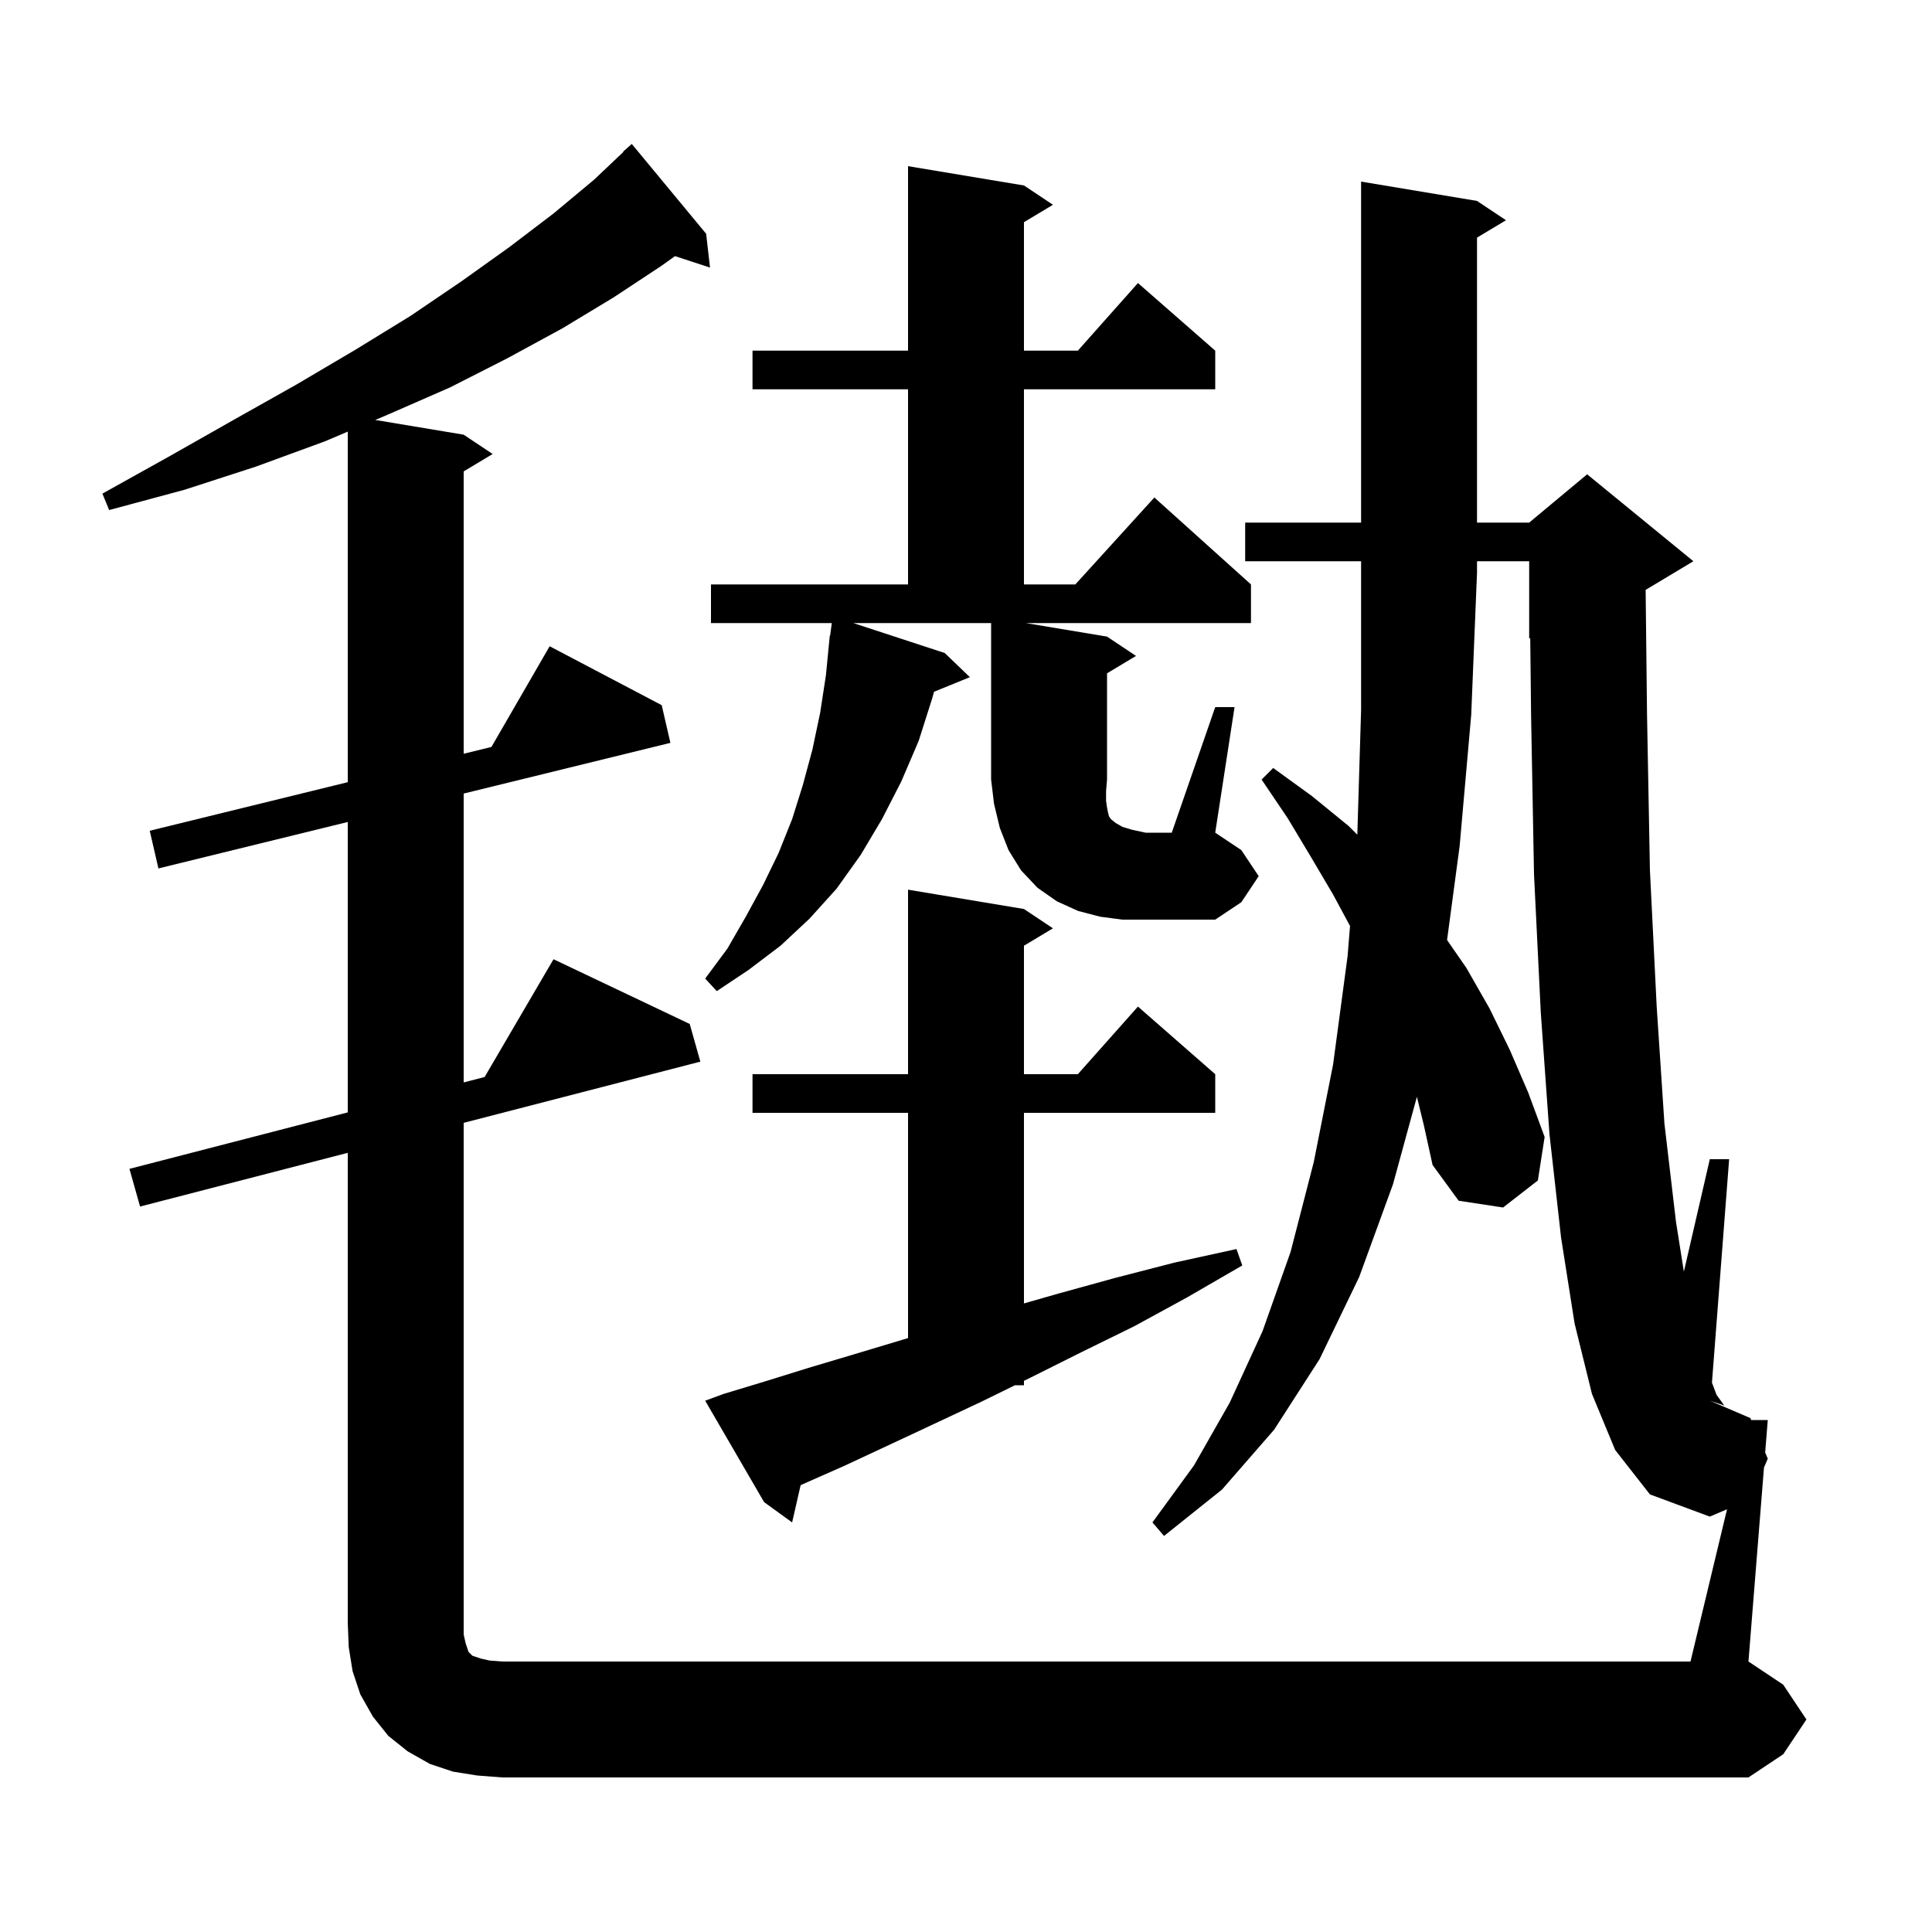 <svg xmlns="http://www.w3.org/2000/svg" xmlns:xlink="http://www.w3.org/1999/xlink" version="1.1" baseProfile="full" viewBox="0 0 200 200" width="200" height="200"><g fill="currentColor"><path d="M 146.678 113.541 L 144.2 122.6 L 140.7 132.2 L 136.6 140.7 L 131.9 148.0 L 126.5 154.2 L 120.5 159.0 L 119.3 157.6 L 123.6 151.7 L 127.3 145.2 L 130.7 137.8 L 133.6 129.6 L 136.0 120.3 L 138.0 110.2 L 139.5 99.0 L 139.755 95.86 L 138.0 92.6 L 135.7 88.7 L 133.3 84.7 L 130.6 80.7 L 131.8 79.5 L 135.8 82.4 L 139.6 85.5 L 140.509 86.409 L 140.9 73.5 L 140.9 58.1 L 128.9 58.1 L 128.9 54.1 L 140.9 54.1 L 140.9 18.8 L 152.9 20.8 L 155.9 22.8 L 152.9 24.6 L 152.9 54.1 L 158.3 54.1 L 164.3 49.1 L 175.3 58.1 L 170.355 61.067 L 170.5 74.0 L 170.8 90.1 L 171.5 104.2 L 172.3 116.3 L 173.5 126.5 L 174.314 131.637 L 177.0 120.0 L 179.0 120.0 L 177.221 143.133 L 177.7 144.4 L 178.5 145.5 L 177.075 145.025 L 177.074 145.032 L 181.2 146.8 L 181.286 147.0 L 183.0 147.0 L 182.73 150.371 L 183.0 151.0 L 182.607 151.918 L 181.0 172.0 L 184.6 174.4 L 187.0 178.0 L 184.6 181.6 L 181.0 184.0 L 52.0 184.0 L 49.4 183.8 L 46.9 183.4 L 44.5 182.6 L 42.2 181.3 L 40.2 179.7 L 38.6 177.7 L 37.3 175.4 L 36.5 173.0 L 36.1 170.5 L 36.0 168.0 L 36.0 119.34 L 14.5 124.9 L 13.4 121.0 L 36.0 115.155 L 36.0 85.092 L 16.4 89.9 L 15.5 86.0 L 36.0 80.972 L 36.0 44.682 L 33.6 45.7 L 26.5 48.3 L 19.1 50.7 L 11.3 52.8 L 10.6 51.1 L 17.6 47.2 L 24.3 43.4 L 30.7 39.8 L 36.8 36.2 L 42.5 32.7 L 47.8 29.1 L 52.7 25.6 L 57.3 22.1 L 61.5 18.6 L 64.53 15.73 L 64.5 15.7 L 65.4 14.9 L 73.1 24.2 L 73.5 27.7 L 69.875 26.514 L 68.5 27.5 L 63.5 30.8 L 58.2 34.0 L 52.5 37.1 L 46.6 40.1 L 40.2 42.9 L 38.846 43.474 L 48.0 45.0 L 51.0 47.0 L 48.0 48.8 L 48.0 78.028 L 50.874 77.323 L 56.9 66.9 L 68.5 73.0 L 69.4 76.9 L 48.0 82.149 L 48.0 112.052 L 50.168 111.491 L 57.3 99.3 L 71.4 106.0 L 72.5 109.9 L 48.0 116.236 L 48.0 169.2 L 48.2 170.1 L 48.5 171.0 L 48.9 171.4 L 49.8 171.7 L 50.7 171.9 L 52.0 172.0 L 175.0 172.0 L 178.783 156.236 L 177.0 157.0 L 170.8 154.7 L 167.2 150.1 L 164.8 144.3 L 163.0 137.0 L 161.6 128.1 L 160.4 117.4 L 159.5 104.8 L 158.8 90.5 L 158.5 74.2 L 158.41 66.054 L 158.3 66.1 L 158.3 58.1 L 152.9 58.1 L 152.9 59.3 L 152.3 74.0 L 151.1 87.6 L 149.8 97.311 L 151.8 100.2 L 154.2 104.4 L 156.3 108.7 L 158.2 113.1 L 159.9 117.7 L 159.2 122.2 L 155.6 125.0 L 151.0 124.3 L 148.3 120.6 L 147.4 116.5 Z M 74.9 144.3 L 79.2 143.0 L 83.7 141.6 L 88.4 140.2 L 93.4 138.7 L 94.0 138.515 L 94.0 115.2 L 77.9 115.2 L 77.9 111.2 L 94.0 111.2 L 94.0 92.1 L 106.0 94.1 L 109.0 96.1 L 106.0 97.9 L 106.0 111.2 L 111.578 111.2 L 117.8 104.2 L 125.8 111.2 L 125.8 115.2 L 106.0 115.2 L 106.0 134.929 L 109.6 133.9 L 115.4 132.3 L 121.6 130.7 L 128.0 129.3 L 128.6 131.0 L 122.9 134.3 L 117.4 137.3 L 111.9 140.0 L 106.7 142.6 L 106.0 142.943 L 106.0 143.4 L 105.068 143.4 L 101.6 145.1 L 96.7 147.4 L 92.0 149.6 L 87.5 151.7 L 83.2 153.6 L 82.88 153.748 L 82.0 157.6 L 79.1 155.5 L 73.0 145.0 Z M 125.8 73.2 L 127.8 73.2 L 125.8 86.2 L 128.5 88.0 L 130.3 90.7 L 128.5 93.4 L 125.8 95.2 L 116.2 95.2 L 113.9 94.9 L 111.6 94.3 L 109.4 93.3 L 107.4 91.9 L 105.7 90.1 L 104.4 88.0 L 103.5 85.7 L 102.9 83.2 L 102.6 80.7 L 102.6 64.5 L 88.337 64.5 L 97.8 67.6 L 100.4 70.1 L 96.69 71.611 L 96.5 72.3 L 95.1 76.7 L 93.3 80.9 L 91.3 84.8 L 89.1 88.5 L 86.6 92.0 L 83.8 95.1 L 80.8 97.9 L 77.5 100.4 L 74.2 102.6 L 73.0 101.3 L 75.3 98.2 L 77.2 94.9 L 79.0 91.6 L 80.6 88.3 L 82.0 84.8 L 83.1 81.3 L 84.1 77.6 L 84.9 73.8 L 85.5 69.9 L 85.802 66.8 L 85.8 66.8 L 85.809 66.732 L 85.9 65.8 L 85.933 65.805 L 86.107 64.5 L 73.6 64.5 L 73.6 60.5 L 94.0 60.5 L 94.0 40.3 L 77.9 40.3 L 77.9 36.3 L 94.0 36.3 L 94.0 17.2 L 106.0 19.2 L 109.0 21.2 L 106.0 23.0 L 106.0 36.3 L 111.578 36.3 L 117.8 29.3 L 125.8 36.3 L 125.8 40.3 L 106.0 40.3 L 106.0 60.5 L 111.318 60.5 L 119.5 51.5 L 129.5 60.5 L 129.5 64.5 L 106.2 64.5 L 114.6 65.9 L 117.6 67.9 L 114.6 69.7 L 114.6 80.7 L 114.5 81.9 L 114.5 82.9 L 114.6 83.6 L 114.7 84.1 L 114.8 84.5 L 115.0 84.8 L 115.5 85.2 L 116.2 85.6 L 117.2 85.9 L 118.6 86.2 L 121.3 86.2 Z "/></g></svg>